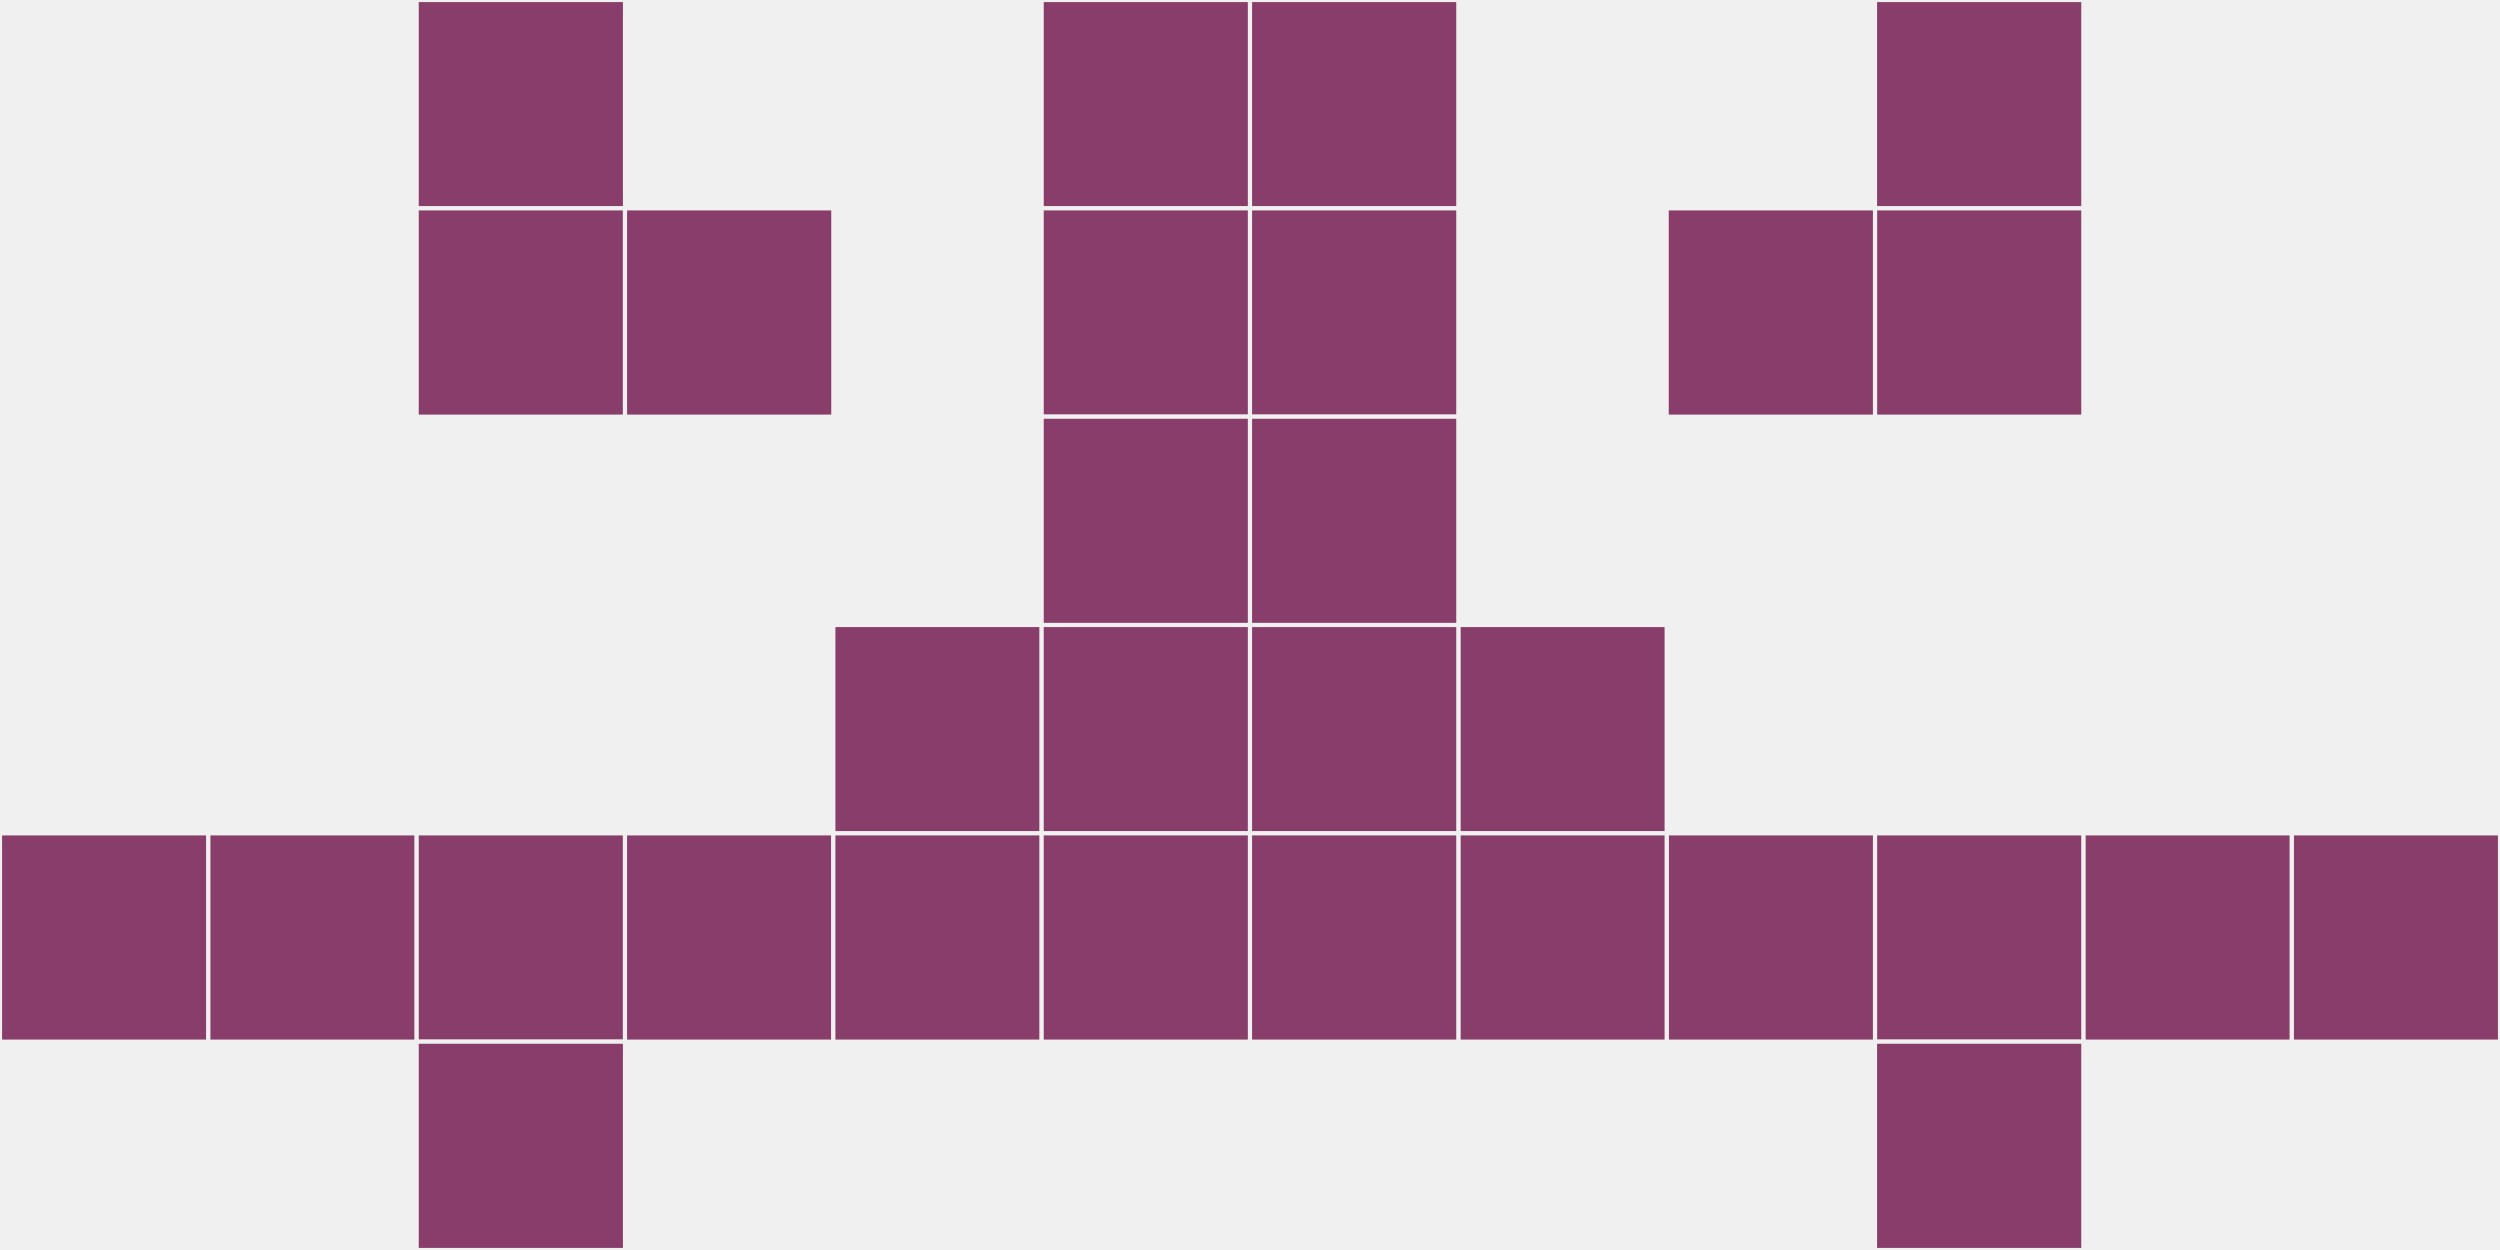 <?xml version="1.0"?>
    <svg width="12" height="6"
        viewBox="0 0 12 6"
        viewport-fill="red"
        xmlns="http://www.w3.org/2000/svg">
    <rect x="0" y="0" width="12" height="6" fill="#f0f0f0"/>
    <rect x="0" y="4" width="1" height="1" fill="#883d6a" stroke="#f0f0f0" stroke-width="0.02"/><rect x="11" y="4" width="1" height="1" fill="#883d6a" stroke="#f0f0f0" stroke-width="0.02"/><rect x="1" y="4" width="1" height="1" fill="#883d6a" stroke="#f0f0f0" stroke-width="0.02"/><rect x="10" y="4" width="1" height="1" fill="#883d6a" stroke="#f0f0f0" stroke-width="0.02"/><rect x="2" y="0" width="1" height="1" fill="#883d6a" stroke="#f0f0f0" stroke-width="0.02"/><rect x="9" y="0" width="1" height="1" fill="#883d6a" stroke="#f0f0f0" stroke-width="0.02"/><rect x="2" y="1" width="1" height="1" fill="#883d6a" stroke="#f0f0f0" stroke-width="0.02"/><rect x="9" y="1" width="1" height="1" fill="#883d6a" stroke="#f0f0f0" stroke-width="0.02"/><rect x="2" y="4" width="1" height="1" fill="#883d6a" stroke="#f0f0f0" stroke-width="0.02"/><rect x="9" y="4" width="1" height="1" fill="#883d6a" stroke="#f0f0f0" stroke-width="0.02"/><rect x="2" y="5" width="1" height="1" fill="#883d6a" stroke="#f0f0f0" stroke-width="0.02"/><rect x="9" y="5" width="1" height="1" fill="#883d6a" stroke="#f0f0f0" stroke-width="0.02"/><rect x="3" y="1" width="1" height="1" fill="#883d6a" stroke="#f0f0f0" stroke-width="0.02"/><rect x="8" y="1" width="1" height="1" fill="#883d6a" stroke="#f0f0f0" stroke-width="0.02"/><rect x="3" y="4" width="1" height="1" fill="#883d6a" stroke="#f0f0f0" stroke-width="0.02"/><rect x="8" y="4" width="1" height="1" fill="#883d6a" stroke="#f0f0f0" stroke-width="0.02"/><rect x="4" y="3" width="1" height="1" fill="#883d6a" stroke="#f0f0f0" stroke-width="0.02"/><rect x="7" y="3" width="1" height="1" fill="#883d6a" stroke="#f0f0f0" stroke-width="0.02"/><rect x="4" y="4" width="1" height="1" fill="#883d6a" stroke="#f0f0f0" stroke-width="0.02"/><rect x="7" y="4" width="1" height="1" fill="#883d6a" stroke="#f0f0f0" stroke-width="0.02"/><rect x="5" y="0" width="1" height="1" fill="#883d6a" stroke="#f0f0f0" stroke-width="0.02"/><rect x="6" y="0" width="1" height="1" fill="#883d6a" stroke="#f0f0f0" stroke-width="0.02"/><rect x="5" y="1" width="1" height="1" fill="#883d6a" stroke="#f0f0f0" stroke-width="0.02"/><rect x="6" y="1" width="1" height="1" fill="#883d6a" stroke="#f0f0f0" stroke-width="0.02"/><rect x="5" y="2" width="1" height="1" fill="#883d6a" stroke="#f0f0f0" stroke-width="0.02"/><rect x="6" y="2" width="1" height="1" fill="#883d6a" stroke="#f0f0f0" stroke-width="0.02"/><rect x="5" y="3" width="1" height="1" fill="#883d6a" stroke="#f0f0f0" stroke-width="0.02"/><rect x="6" y="3" width="1" height="1" fill="#883d6a" stroke="#f0f0f0" stroke-width="0.02"/><rect x="5" y="4" width="1" height="1" fill="#883d6a" stroke="#f0f0f0" stroke-width="0.02"/><rect x="6" y="4" width="1" height="1" fill="#883d6a" stroke="#f0f0f0" stroke-width="0.02"/>
    </svg>